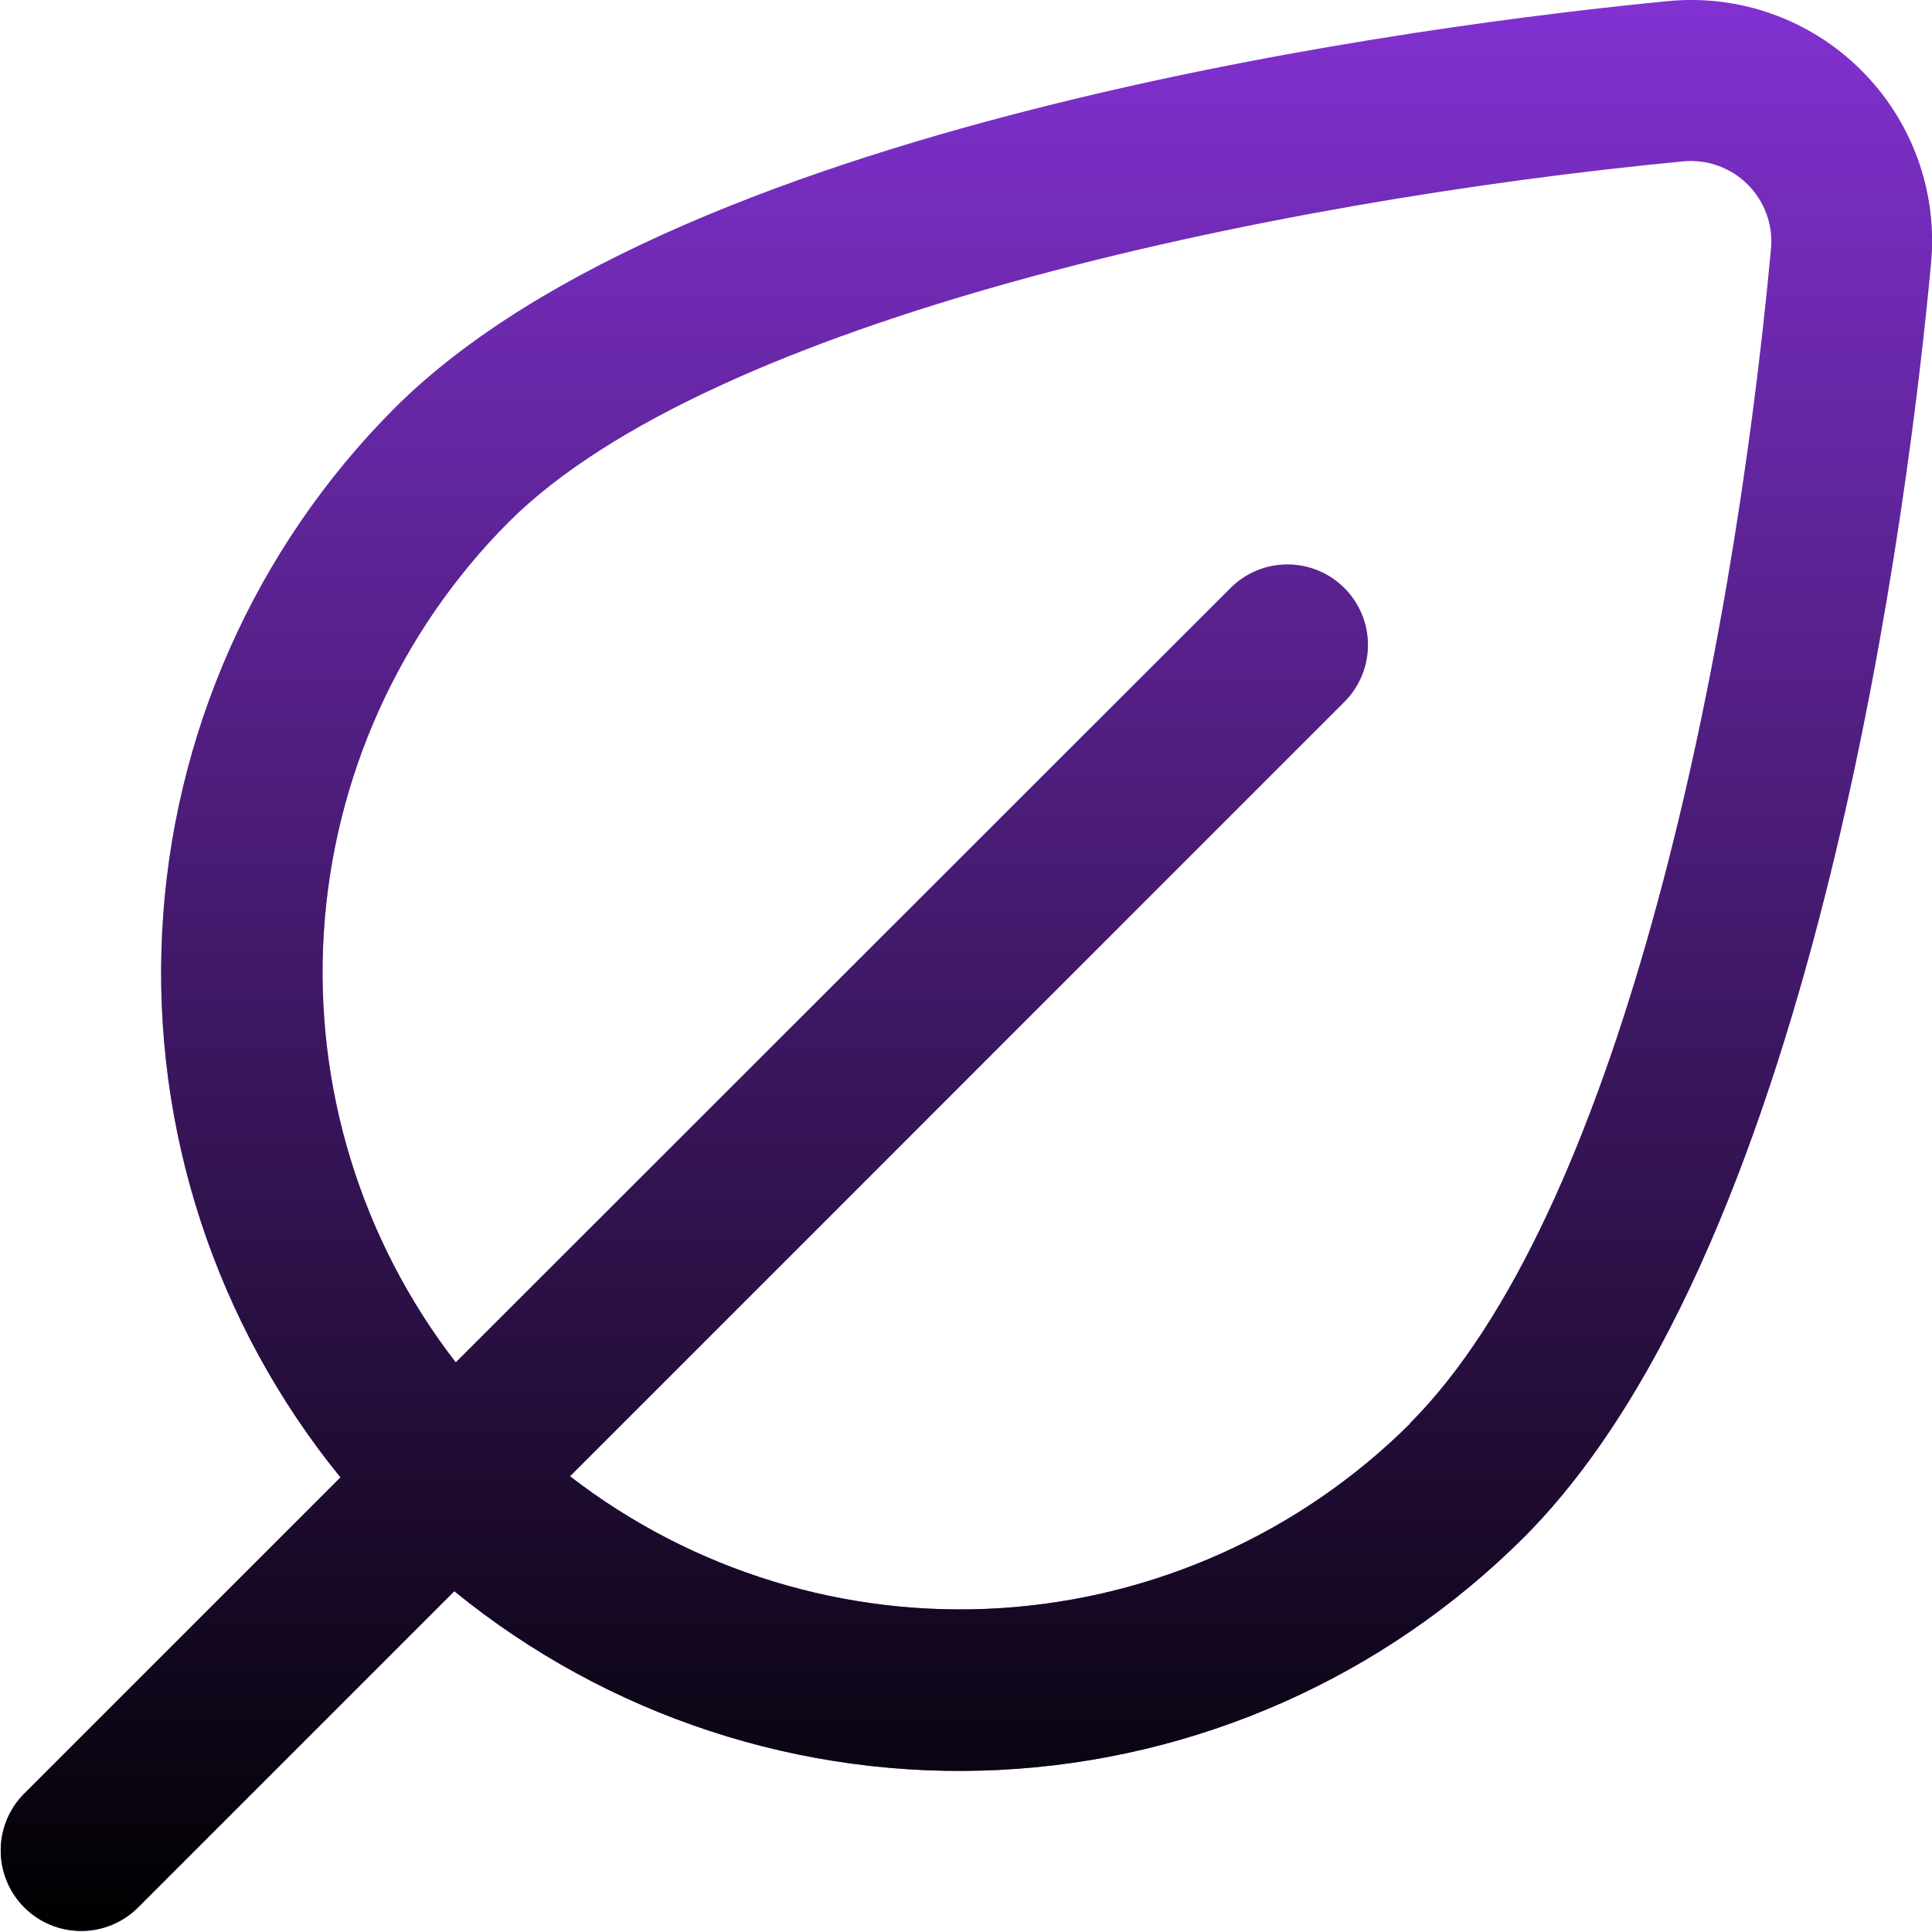 <svg width="48" height="48" viewBox="0 0 48 48" fill="none" xmlns="http://www.w3.org/2000/svg">
<g clip-path="url(#clip0_4508_2913)">
<path d="M46.239 1.743C45.614 1.119 44.858 0.642 44.026 0.346C43.195 0.049 42.308 -0.059 41.429 0.029C35.843 0.569 17.057 2.895 9.801 10.143C6.333 13.621 4.276 18.261 4.028 23.166C3.78 28.072 5.359 32.895 8.459 36.705L0.579 44.585C0.215 44.962 0.013 45.468 0.018 45.992C0.022 46.516 0.233 47.018 0.603 47.389C0.974 47.76 1.476 47.97 2 47.974C2.525 47.979 3.03 47.777 3.407 47.413L11.287 39.533C15.096 42.638 19.921 44.219 24.828 43.973C29.736 43.727 34.378 41.669 37.857 38.199C45.209 30.845 47.457 12.117 47.975 6.553C48.06 5.673 47.948 4.785 47.648 3.953C47.347 3.121 46.866 2.366 46.239 1.743ZM35.039 35.363C32.312 38.08 28.689 39.712 24.848 39.954C21.006 40.195 17.207 39.031 14.161 36.677L33.425 17.413C33.789 17.036 33.991 16.531 33.986 16.006C33.982 15.482 33.771 14.98 33.401 14.61C33.03 14.239 32.528 14.028 32.004 14.024C31.479 14.019 30.974 14.221 30.597 14.585L11.323 33.849C8.969 30.803 7.804 27.005 8.046 23.163C8.288 19.32 9.92 15.698 12.637 12.971C17.655 7.955 31.491 4.999 41.815 4.009C42.107 3.981 42.402 4.017 42.679 4.115C42.956 4.214 43.208 4.372 43.416 4.579C43.625 4.786 43.786 5.036 43.887 5.312C43.988 5.588 44.027 5.882 44.001 6.175C43.001 16.949 40.119 30.273 35.029 35.363H35.039Z" fill="#8231D1"/>
<path d="M46.239 1.743C45.614 1.119 44.858 0.642 44.026 0.346C43.195 0.049 42.308 -0.059 41.429 0.029C35.843 0.569 17.057 2.895 9.801 10.143C6.333 13.621 4.276 18.261 4.028 23.166C3.78 28.072 5.359 32.895 8.459 36.705L0.579 44.585C0.215 44.962 0.013 45.468 0.018 45.992C0.022 46.516 0.233 47.018 0.603 47.389C0.974 47.76 1.476 47.97 2 47.974C2.525 47.979 3.03 47.777 3.407 47.413L11.287 39.533C15.096 42.638 19.921 44.219 24.828 43.973C29.736 43.727 34.378 41.669 37.857 38.199C45.209 30.845 47.457 12.117 47.975 6.553C48.06 5.673 47.948 4.785 47.648 3.953C47.347 3.121 46.866 2.366 46.239 1.743ZM35.039 35.363C32.312 38.08 28.689 39.712 24.848 39.954C21.006 40.195 17.207 39.031 14.161 36.677L33.425 17.413C33.789 17.036 33.991 16.531 33.986 16.006C33.982 15.482 33.771 14.98 33.401 14.61C33.03 14.239 32.528 14.028 32.004 14.024C31.479 14.019 30.974 14.221 30.597 14.585L11.323 33.849C8.969 30.803 7.804 27.005 8.046 23.163C8.288 19.32 9.92 15.698 12.637 12.971C17.655 7.955 31.491 4.999 41.815 4.009C42.107 3.981 42.402 4.017 42.679 4.115C42.956 4.214 43.208 4.372 43.416 4.579C43.625 4.786 43.786 5.036 43.887 5.312C43.988 5.588 44.027 5.882 44.001 6.175C43.001 16.949 40.119 30.273 35.029 35.363H35.039Z" fill="url(#paint0_linear_4508_2913)" style="mix-blend-mode:overlay"/>
</g>
<defs>
<linearGradient id="paint0_linear_4508_2913" x1="24.01" y1="-0" x2="24.01" y2="47.974" gradientUnits="userSpaceOnUse">
<stop stop-opacity="0"/>
<stop offset="1"/>
</linearGradient>
<clipPath id="clip0_4508_2913">
<rect width="48" height="48" fill="white"/>
</clipPath>
</defs>
</svg>
